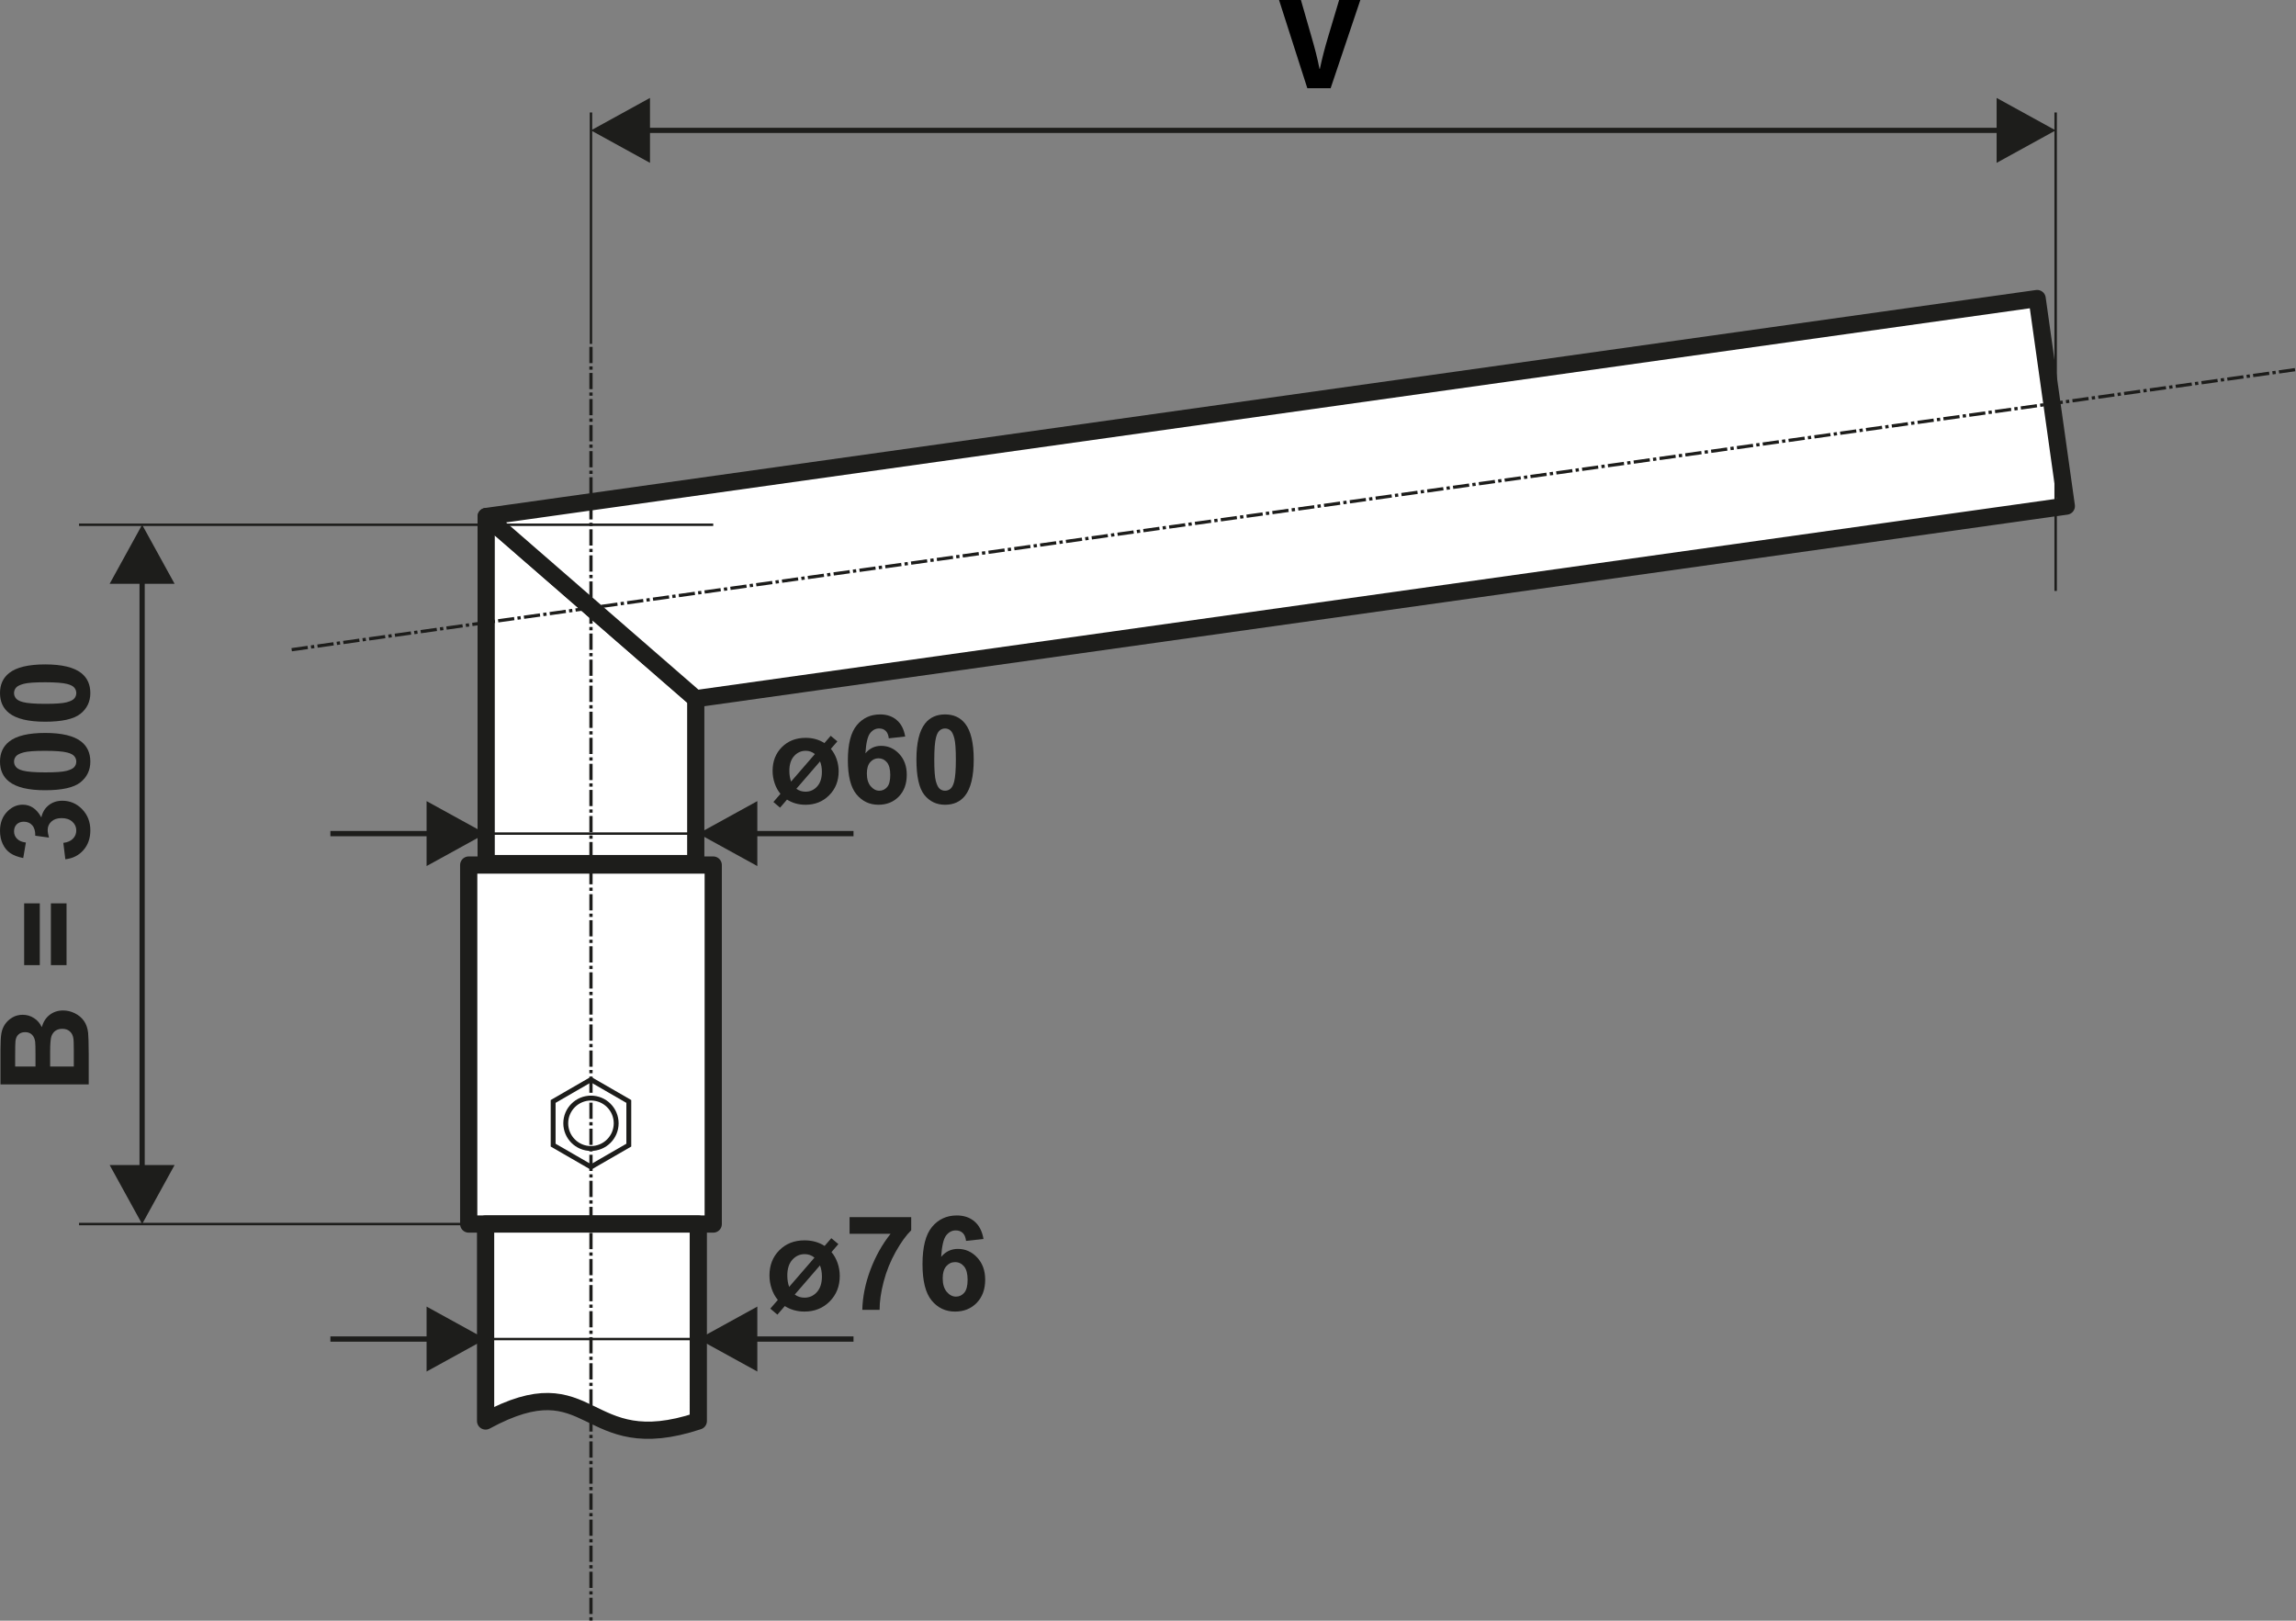 <?xml version="1.0" encoding="utf-8"?>
<!-- Generator: Adobe Illustrator 16.0.0, SVG Export Plug-In . SVG Version: 6.00 Build 0)  -->
<!DOCTYPE svg PUBLIC "-//W3C//DTD SVG 1.1//EN" "http://www.w3.org/Graphics/SVG/1.1/DTD/svg11.dtd">
<svg version="1.1" id="Vrstva_1" xmlns="http://www.w3.org/2000/svg" xmlns:xlink="http://www.w3.org/1999/xlink" x="0px" y="0px"
	 width="400px" height="282.348px" viewBox="0 0 400 282.348" enable-background="new 0 0 400 282.348" xml:space="preserve">
<rect x="0" y="0" width="400" height="282.348" fill="#808080" stroke="none"/>
<polygon fill="#FFFFFF" stroke="#1D1D1B" stroke-width="3" stroke-linecap="round" stroke-linejoin="round" stroke-miterlimit="22.926" points="
	121.213,150.447 121.213,121.727 84.699,89.987 84.699,150.447 "/>
<polygon fill="#FFFFFF" stroke="#1D1D1B" stroke-width="3" stroke-linecap="round" stroke-linejoin="round" stroke-miterlimit="22.926" points="
	359.986,88.169 354.904,52.012 84.699,89.987 121.213,121.727 "/>
<line fill="none" stroke="#1D1D1B" stroke-width="0.567" stroke-miterlimit="22.926" stroke-dasharray="2.83,0.57,0.57,0.57" x1="50.813" y1="113.186" x2="400" y2="64.377"/>
<line fill="none" stroke="#1D1D1B" stroke-width="0.425" stroke-miterlimit="22.926" x1="124.257" y1="213.245" x2="13.767" y2="213.245"/>
<line fill="none" stroke="#1D1D1B" stroke-width="0.425" stroke-miterlimit="22.926" x1="124.257" y1="91.42" x2="13.767" y2="91.42"/>
<path fill="#1D1D1B" d="M30.417,202.965l-5.656,10.282l-5.657-10.282H30.417z M24.304,203.855V100.812h0.912v103.044L24.304,203.855
	L24.304,203.855z M30.417,101.702H19.104l5.657-10.283L30.417,101.702z"/>
<path fill="#1D1D1B" d="M8.736,185.804h4.122v-2.876c0-1.116-0.029-1.828-0.093-2.13c-0.083-0.462-0.289-0.838-0.614-1.127
	c-0.324-0.291-0.761-0.438-1.311-0.438c-0.465,0-0.854,0.112-1.176,0.337c-0.322,0.222-0.56,0.548-0.706,0.97
	c-0.147,0.422-0.223,1.342-0.223,2.756L8.736,185.804L8.736,185.804z M2.64,185.804h3.543v-2.031c0-1.206-0.017-1.957-0.055-2.252
	c-0.059-0.529-0.243-0.947-0.545-1.251c-0.306-0.306-0.702-0.455-1.195-0.455c-0.478,0-0.859,0.132-1.157,0.394
	c-0.298,0.263-0.476,0.651-0.536,1.166c-0.036,0.31-0.055,1.192-0.055,2.647V185.804z M0.086,188.918v-6.146
	c0-1.222,0.05-2.126,0.151-2.725c0.103-0.601,0.314-1.134,0.633-1.604c0.323-0.475,0.746-0.866,1.281-1.183
	c0.532-0.313,1.134-0.472,1.797-0.472c0.715,0,1.375,0.192,1.975,0.579c0.6,0.386,1.051,0.912,1.348,1.575
	c0.275-0.936,0.74-1.65,1.398-2.154c0.658-0.501,1.433-0.752,2.323-0.752c0.7,0,1.382,0.16,2.042,0.486
	c0.663,0.326,1.191,0.77,1.59,1.336c0.394,0.561,0.637,1.255,0.729,2.081c0.054,0.516,0.09,1.765,0.104,3.743v5.234L0.086,188.918
	L0.086,188.918z"/>
<path fill="#1D1D1B" d="M11.592,168.137H8.866v-10.759h2.726V168.137z M6.934,168.137H4.208v-10.759h2.726V168.137z"/>
<path fill="#1D1D1B" d="M11.382,149.697l-0.348-2.856c0.729-0.089,1.287-0.33,1.675-0.729c0.389-0.397,0.581-0.877,0.581-1.439
	c0-0.604-0.234-1.111-0.696-1.526c-0.461-0.412-1.081-0.619-1.87-0.619c-0.742,0-1.331,0.196-1.765,0.593
	c-0.433,0.397-0.65,0.881-0.65,1.453c0,0.375,0.075,0.823,0.223,1.345l-2.391-0.326c0.021-0.793-0.155-1.397-0.524-1.815
	c-0.364-0.419-0.854-0.626-1.467-0.626c-0.516,0-0.929,0.153-1.241,0.46c-0.307,0.308-0.462,0.716-0.462,1.229
	c0,0.505,0.177,0.934,0.529,1.287c0.348,0.357,0.859,0.572,1.534,0.652l-0.461,2.705c-0.939-0.19-1.687-0.472-2.248-0.855
	c-0.56-0.38-0.998-0.912-1.32-1.593C0.161,146.356,0,145.59,0,144.746c0-1.446,0.466-2.604,1.388-3.479
	c0.759-0.72,1.617-1.081,2.572-1.081c1.354,0,2.437,0.736,3.242,2.215c0.19-0.88,0.611-1.582,1.271-2.111
	c0.658-0.525,1.454-0.792,2.384-0.792c1.348,0,2.501,0.495,3.453,1.479c0.951,0.982,1.428,2.207,1.428,3.674
	c0,1.388-0.4,2.541-1.206,3.453C13.73,149.021,12.683,149.551,11.382,149.697"/>
<path fill="#1D1D1B" d="M2.446,132.68c0,0.35,0.115,0.666,0.344,0.938c0.227,0.275,0.634,0.49,1.225,0.64
	c0.764,0.2,2.051,0.302,3.857,0.302c1.81,0,3.053-0.089,3.729-0.269c0.675-0.179,1.128-0.403,1.352-0.676
	c0.227-0.272,0.338-0.584,0.338-0.934c0-0.351-0.115-0.666-0.344-0.94c-0.227-0.272-0.633-0.487-1.225-0.637
	c-0.755-0.201-2.04-0.301-3.85-0.301c-1.807,0-3.048,0.089-3.725,0.269c-0.678,0.179-1.131,0.404-1.357,0.676
	C2.562,132.018,2.446,132.33,2.446,132.68 M0,132.68c0-1.489,0.534-2.651,1.6-3.492c1.258-0.999,3.353-1.5,6.272-1.5
	c2.915,0,5.014,0.505,6.286,1.51c1.053,0.833,1.579,1.993,1.579,3.481c0,1.495-0.577,2.701-1.73,3.617
	c-1.15,0.916-3.207,1.373-6.164,1.373c-2.901,0-4.991-0.504-6.264-1.509C0.526,135.328,0,134.169,0,132.68z"/>
<path fill="#1D1D1B" d="M2.446,120.74c0,0.35,0.115,0.666,0.344,0.938c0.227,0.273,0.634,0.488,1.225,0.639
	c0.764,0.2,2.051,0.301,3.857,0.301c1.81,0,3.053-0.089,3.729-0.268c0.675-0.181,1.128-0.404,1.352-0.677
	c0.227-0.271,0.338-0.584,0.338-0.934c0-0.351-0.115-0.666-0.344-0.941c-0.227-0.271-0.633-0.485-1.225-0.636
	c-0.755-0.2-2.04-0.301-3.85-0.301c-1.807,0-3.048,0.089-3.725,0.268c-0.678,0.18-1.131,0.405-1.357,0.677
	C2.562,120.078,2.446,120.389,2.446,120.74 M0,120.74c0-1.488,0.534-2.651,1.6-3.492c1.258-0.999,3.353-1.5,6.272-1.5
	c2.915,0,5.014,0.505,6.286,1.511c1.053,0.833,1.579,1.993,1.579,3.481c0,1.496-0.577,2.701-1.73,3.618
	c-1.15,0.916-3.207,1.373-6.164,1.373c-2.901,0-4.991-0.504-6.264-1.509C0.526,123.388,0,122.229,0,120.74z"/>
<line fill="none" stroke="#1D1D1B" stroke-width="0.425" stroke-miterlimit="22.926" x1="102.956" y1="19.595" x2="102.956" y2="59.914"/>
<line fill="none" stroke="#1D1D1B" stroke-width="0.425" stroke-miterlimit="22.926" x1="358.127" y1="19.595" x2="358.127" y2="102.948"/>
<path fill="#1D1D1B" d="M347.844,17.059l10.283,5.656l-10.283,5.656V17.059z M348.736,23.171H112.349v-0.912h236.389v0.912H348.736z
	 M113.24,17.059v11.313l-10.284-5.656L113.24,17.059z"/>
<rect x="81.657" y="150.704" fill="#FFFFFF" stroke="#1D1D1B" stroke-width="3" stroke-linecap="round" stroke-linejoin="round" stroke-miterlimit="22.926" width="42.6" height="62.54"/>
<polygon fill="none" stroke="#1D1D1B" stroke-width="0.85" stroke-miterlimit="22.926" points="102.956,188.082 106.252,189.984 
	109.548,191.888 109.548,195.692 109.548,199.498 106.252,201.4 102.956,203.302 99.66,201.4 96.366,199.498 96.366,195.692 
	96.366,191.888 99.66,189.984 "/>
<circle fill="none" stroke="#1D1D1B" stroke-width="0.85" stroke-miterlimit="22.926" cx="102.956" cy="195.692" r="4.392"/>
<path fill="#FFFFFF" stroke="#1D1D1B" stroke-width="3" stroke-linecap="round" stroke-linejoin="round" stroke-miterlimit="22.926" d="
	M121.655,213.244H84.599v34.312c18.886-10.25,16.898,6.688,37.057,0L121.655,213.244L121.655,213.244z"/>
<line fill="none" stroke="#1D1D1B" stroke-width="0.425" stroke-miterlimit="22.926" x1="124.257" y1="233.281" x2="69.012" y2="233.281"/>
<path fill="#1D1D1B" d="M57.56,232.825h17.646v0.913H57.56V232.825z M74.317,238.938v-11.313l10.281,5.657L74.317,238.938z"/>
<path fill="#1D1D1B" d="M148.695,233.738h-17.647v-0.913h17.647V233.738z M131.939,227.624v11.313l-10.284-5.656L131.939,227.624z"
	/>
<line fill="none" stroke="#1D1D1B" stroke-width="0.567" stroke-miterlimit="22.926" stroke-dasharray="2.83,0.57,0.57,0.57" x1="102.956" y1="60.431" x2="102.956" y2="282.347"/>
<path fill="#1D1D1B" d="M57.56,144.767h17.646v0.913H57.56V144.767z M74.317,150.879v-11.313l10.281,5.657L74.317,150.879z"/>
<path fill="#1D1D1B" d="M148.695,145.68h-17.647v-0.913h17.647V145.68z M131.939,139.566v11.313l-10.284-5.655L131.939,139.566z"/>
<path fill="#1D1D1B" d="M142.866,132.642l-4.126,4.772c0.466,0.341,0.994,0.508,1.594,0.508c0.807,0,1.484-0.304,2.031-0.911
	c0.548-0.608,0.822-1.461,0.822-2.556C143.188,133.794,143.08,133.194,142.866,132.642 M141.967,131.369
	c-0.468-0.384-1-0.572-1.6-0.572c-0.792,0-1.47,0.305-2.021,0.916c-0.552,0.611-0.826,1.468-0.826,2.572
	c0,0.694,0.101,1.32,0.3,1.875L141.967,131.369z M143.625,129.455l1.099-1.267l1.158,0.966l-1.129,1.306
	c0.42,0.497,0.751,1.088,0.994,1.771c0.239,0.684,0.36,1.399,0.36,2.146c0,1.668-0.548,3.058-1.645,4.161
	c-1.099,1.106-2.472,1.661-4.128,1.661c-1.204,0-2.277-0.3-3.223-0.902l-1.214,1.407l-1.157-0.988l1.23-1.424
	c-0.434-0.509-0.77-1.116-1.009-1.825c-0.238-0.703-0.362-1.428-0.362-2.168c0-1.679,0.537-3.056,1.614-4.137
	c1.073-1.08,2.451-1.62,4.133-1.62C141.592,128.542,142.687,128.845,143.625,129.455z"/>
<path fill="#1D1D1B" d="M151.021,134.747c0,0.959,0.221,1.7,0.662,2.223c0.438,0.521,0.941,0.783,1.51,0.783
	c0.543,0,0.998-0.216,1.363-0.642c0.361-0.429,0.541-1.13,0.541-2.104c0-1.001-0.193-1.734-0.584-2.203
	c-0.395-0.466-0.881-0.697-1.469-0.697c-0.566,0-1.043,0.222-1.438,0.668C151.217,133.217,151.021,133.877,151.021,134.747
	 M157.697,128.313l-2.855,0.314c-0.066-0.587-0.25-1.021-0.545-1.3c-0.293-0.279-0.67-0.418-1.141-0.418
	c-0.621,0-1.148,0.278-1.576,0.836c-0.432,0.56-0.699,1.722-0.809,3.49c0.732-0.866,1.641-1.299,2.734-1.299
	c1.227,0,2.279,0.469,3.156,1.404c0.877,0.941,1.314,2.151,1.314,3.637c0,1.574-0.463,2.841-1.385,3.793
	c-0.924,0.951-2.107,1.428-3.553,1.428c-1.549,0-2.826-0.604-3.826-1.813c-0.999-1.211-1.499-3.189-1.499-5.944
	c0-2.823,0.523-4.858,1.563-6.108c1.041-1.248,2.395-1.871,4.061-1.871c1.166,0,2.129,0.329,2.896,0.987
	C157,126.105,157.486,127.06,157.697,128.313z"/>
<path fill="#1D1D1B" d="M164.646,126.911c-0.35,0-0.668,0.114-0.938,0.344c-0.275,0.226-0.49,0.634-0.639,1.224
	c-0.201,0.763-0.303,2.051-0.303,3.857c0,1.811,0.088,3.053,0.268,3.729c0.182,0.677,0.406,1.128,0.676,1.353
	c0.273,0.227,0.586,0.337,0.936,0.337s0.666-0.114,0.941-0.345c0.27-0.225,0.486-0.632,0.637-1.222
	c0.199-0.756,0.301-2.041,0.301-3.852c0-1.808-0.088-3.049-0.27-3.726c-0.18-0.677-0.404-1.131-0.674-1.355
	C165.309,127.025,164.996,126.911,164.646,126.911 M164.646,124.462c1.488,0,2.652,0.534,3.492,1.601
	c0.998,1.261,1.5,3.353,1.5,6.272c0,2.915-0.506,5.014-1.512,6.286c-0.832,1.052-1.992,1.578-3.48,1.578
	c-1.498,0-2.701-0.577-3.619-1.728c-0.914-1.153-1.371-3.21-1.371-6.166c0-2.902,0.504-4.991,1.51-6.266
	C161.998,124.989,163.158,124.462,164.646,124.462z"/>
<line fill="none" stroke="#1D1D1B" stroke-width="0.425" stroke-miterlimit="22.926" x1="122.25" y1="145.223" x2="84.004" y2="145.223"/>
<path fill="#1D1D1B" d="M142.851,220.451l-4.391,5.079c0.495,0.363,1.058,0.541,1.696,0.541c0.858,0,1.579-0.323,2.161-0.97
	c0.583-0.648,0.875-1.555,0.875-2.72C143.192,221.677,143.078,221.038,142.851,220.451 M141.894,219.096
	c-0.497-0.409-1.064-0.609-1.702-0.609c-0.844,0-1.564,0.324-2.15,0.975c-0.587,0.65-0.879,1.562-0.879,2.737
	c0,0.739,0.106,1.405,0.318,1.995L141.894,219.096z M143.658,217.059l1.17-1.349l1.231,1.027l-1.201,1.39
	c0.446,0.529,0.799,1.158,1.058,1.886c0.255,0.727,0.384,1.488,0.384,2.283c0,1.774-0.584,3.252-1.751,4.429
	c-1.169,1.177-2.631,1.767-4.393,1.767c-1.281,0-2.424-0.319-3.43-0.959l-1.292,1.497l-1.231-1.052l1.31-1.516
	c-0.462-0.541-0.818-1.188-1.073-1.941c-0.254-0.75-0.386-1.521-0.386-2.308c0-1.787,0.571-3.251,1.718-4.401
	c1.143-1.15,2.608-1.726,4.397-1.726C141.494,216.088,142.659,216.411,143.658,217.059z"/>
<path fill="#1D1D1B" d="M148.009,214.946v-2.903h10.738v2.285c-0.888,0.873-1.787,2.122-2.704,3.751
	c-0.912,1.63-1.613,3.361-2.095,5.197c-0.478,1.835-0.714,3.476-0.707,4.92h-3.015c0.054-2.266,0.518-4.577,1.396-6.935
	c0.884-2.354,2.056-4.463,3.53-6.316L148.009,214.946L148.009,214.946z"/>
<path fill="#1D1D1B" d="M164.233,222.69c0,1.021,0.236,1.809,0.705,2.365c0.469,0.556,1.002,0.834,1.606,0.834
	c0.58,0,1.063-0.23,1.45-0.684c0.384-0.457,0.58-1.203,0.58-2.239c0-1.064-0.21-1.846-0.625-2.346
	c-0.419-0.494-0.937-0.742-1.562-0.742c-0.604,0-1.111,0.236-1.53,0.711C164.443,221.064,164.233,221.766,164.233,222.69
	 M171.34,215.844l-3.039,0.336c-0.073-0.625-0.266-1.088-0.578-1.384c-0.313-0.297-0.718-0.444-1.216-0.444
	c-0.662,0-1.223,0.297-1.68,0.89c-0.455,0.595-0.741,1.832-0.861,3.714c0.781-0.921,1.749-1.382,2.909-1.382
	c1.308,0,2.432,0.499,3.364,1.496c0.933,1.001,1.397,2.289,1.397,3.869c0,1.675-0.491,3.022-1.473,4.036
	c-0.984,1.013-2.245,1.519-3.782,1.519c-1.648,0-3.01-0.644-4.071-1.93c-1.063-1.288-1.593-3.395-1.593-6.325
	c0-3.004,0.553-5.17,1.662-6.5c1.108-1.329,2.548-1.991,4.316-1.991c1.241,0,2.271,0.351,3.086,1.051
	C170.597,213.495,171.114,214.511,171.34,215.844z"/>
<g>
	<path d="M227.757,15.372L222.829,0h3.812l1.867,6.5c0.524,1.824,1.004,3.581,1.369,5.497h0.068c0.389-1.849,0.865-3.672,1.391-5.43
		L233.298,0h3.695l-5.177,15.372H227.757z"/>
</g>
</svg>
